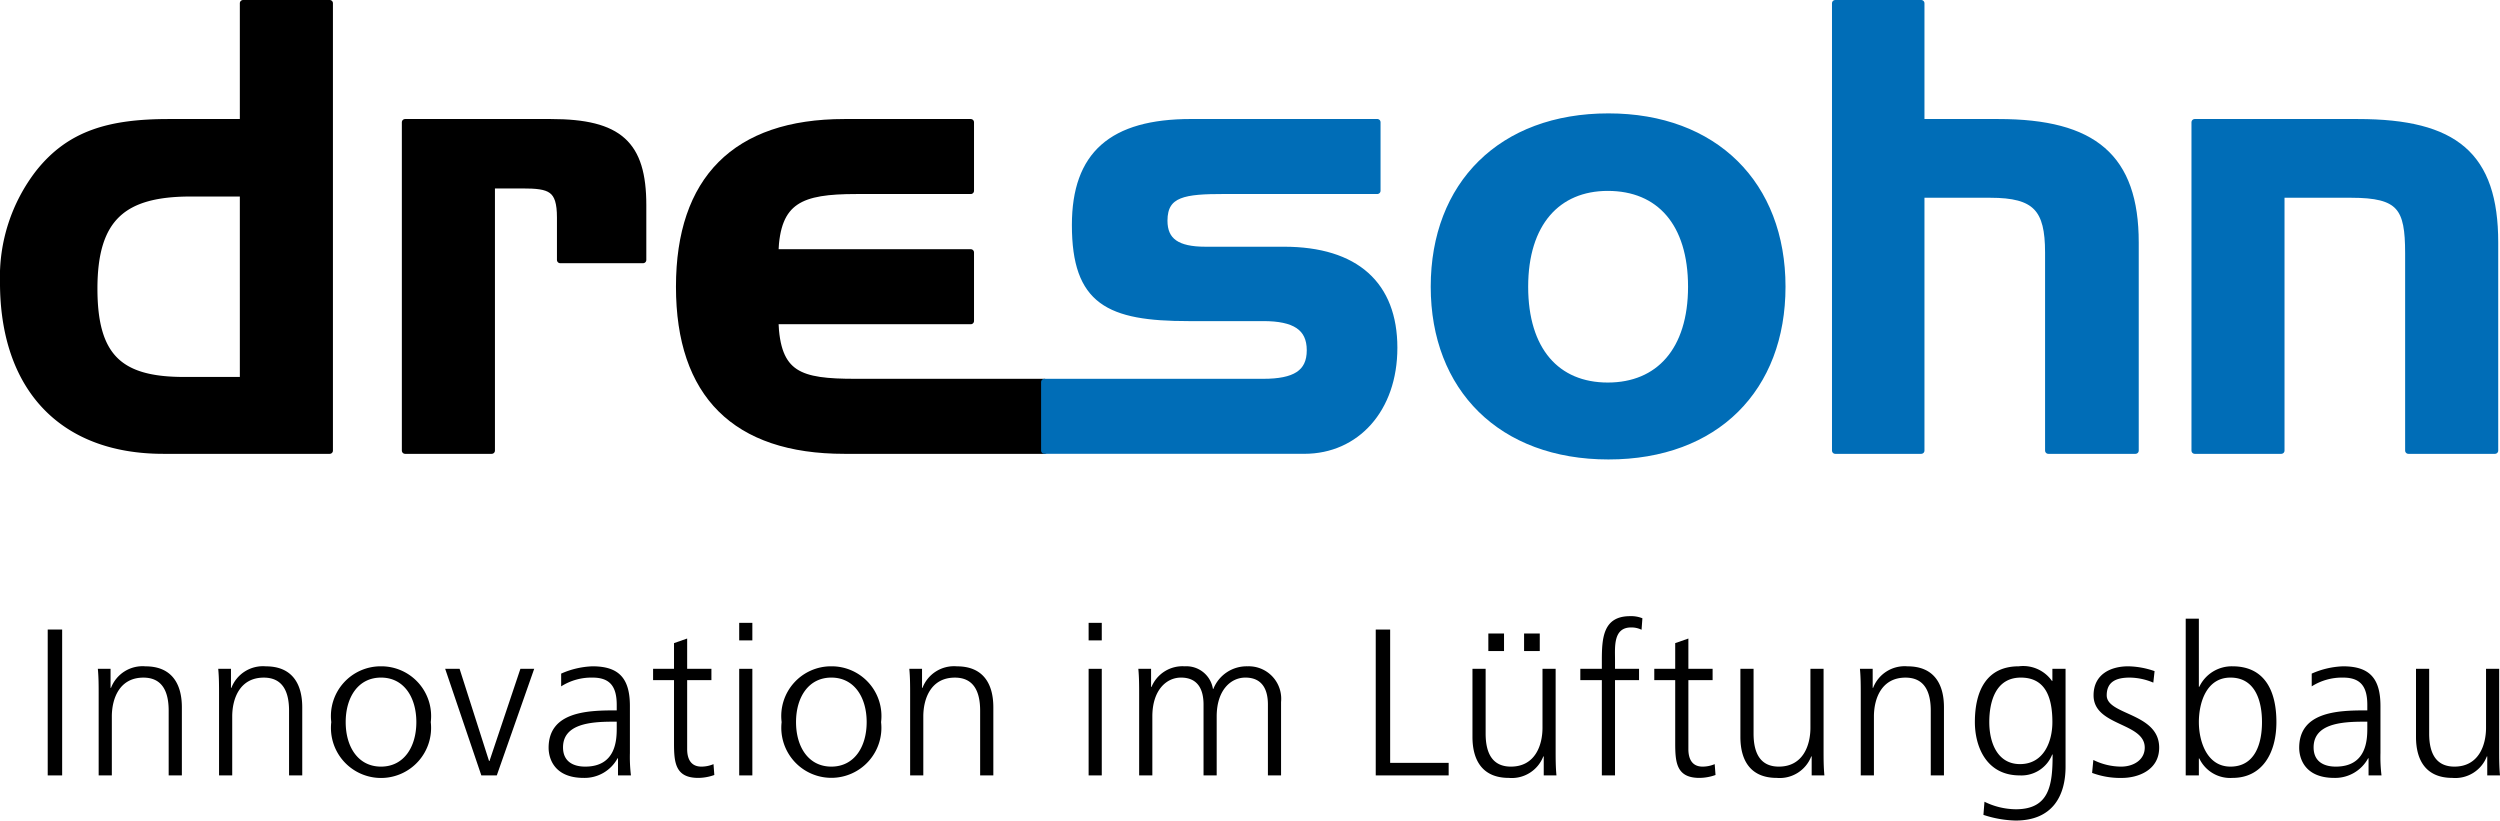 <svg xmlns="http://www.w3.org/2000/svg" width="100.595" height="33.017" viewBox="0 0 100.595 33.017"><g id="Ebene_2" data-name="Ebene 2"><g id="Ebene_1-2" data-name="Ebene 1"><path d="M9.781,7.777H7.676c-2.708,0-3.886.979-3.886,3.836,0,2.757,1.029,3.685,3.609,3.685h2.382Zm-3.208,10.354c-4.112,0-6.443-2.557-6.443-6.768a6.856,6.856,0,0,1,1.429-4.413c1.253-1.579,2.858-2.03,5.239-2.03h2.983V.131h3.485v18Z"/><path d="M9.781,7.777H7.676c-2.708,0-3.886.979-3.886,3.836,0,2.757,1.029,3.685,3.609,3.685h2.382Zm-3.208,10.354c-4.112,0-6.443-2.557-6.443-6.768a6.856,6.856,0,0,1,1.429-4.413c1.253-1.579,2.858-2.03,5.239-2.03h2.983V.131h3.485v18Z" style="fill:none;stroke:#000;stroke-linecap:round;stroke-linejoin:round;stroke-width:0.261px"/><path d="M22.166,4.92c2.758,0,3.71.876,3.71,3.334v2.206h-3.335V8.755c0-1.179-.401-1.303-1.528-1.303h-1.228v10.679h-3.485V4.92Z"/><path d="M22.166,4.92c2.758,0,3.71.876,3.71,3.334v2.206h-3.335V8.755c0-1.179-.401-1.303-1.528-1.303h-1.228v10.679h-3.485V4.92Z" style="fill:none;stroke:#000;stroke-linecap:round;stroke-linejoin:round;stroke-width:0.261px"/><path d="M27.33,11.537c0-4.311,2.256-6.617,6.643-6.617h5.089v2.757h-4.612c-2.231,0-3.183.376-3.259,2.481h7.871v2.758h-7.871c.076,2.181.977,2.457,3.234,2.457h7.597v2.758h-8.049c-4.387,0-6.643-2.256-6.643-6.594"/><path d="M27.33,11.537c0-4.311,2.256-6.617,6.643-6.617h5.089v2.757h-4.612c-2.231,0-3.183.376-3.259,2.481h7.871v2.758h-7.871c.076,2.181.977,2.457,3.234,2.457h7.597v2.758h-8.049C29.586,18.131,27.33,15.875,27.33,11.537Z" style="fill:none;stroke:#000;stroke-linecap:round;stroke-linejoin:round;stroke-width:0.261px"/><path d="M64.694,15.523c2.057,0,3.36-1.429,3.36-3.986,0-2.556-1.278-3.986-3.36-3.986-2.029,0-3.334,1.43-3.334,3.986,0,2.557,1.279,3.986,3.334,3.986m.026,2.834c-4.312,0-7.02-2.734-7.02-6.82,0-4.111,2.708-6.844,7.02-6.844,4.287,0,6.995,2.733,6.995,6.844,0,4.086-2.658,6.82-6.995,6.82" style="fill:#006db7"/><path d="M64.694,15.523c2.057,0,3.36-1.429,3.36-3.986,0-2.556-1.278-3.986-3.36-3.986-2.029,0-3.334,1.43-3.334,3.986C61.36,14.094,62.639,15.523,64.694,15.523Zm.026,2.834c-4.312,0-7.02-2.734-7.02-6.82,0-4.111,2.708-6.844,7.02-6.844,4.287,0,6.995,2.733,6.995,6.844C71.715,15.623,69.057,18.357,64.72,18.357Z" style="fill:none;stroke:#006db7;stroke-linecap:round;stroke-linejoin:round;stroke-width:0.261px"/><path d="M77.306.131V4.92h3.108c3.835,0,5.514,1.402,5.514,4.838v8.373h-3.508V10.158c0-1.755-.502-2.331-2.332-2.331h-2.782V18.131h-3.46v-18Z" style="fill:#006db7"/><path d="M77.306.131V4.92h3.108c3.835,0,5.514,1.402,5.514,4.838v8.373h-3.508V10.158c0-1.755-.502-2.331-2.332-2.331h-2.782V18.131h-3.46v-18Z" style="fill:none;stroke:#006db7;stroke-linecap:round;stroke-linejoin:round;stroke-width:0.261px"/><path d="M94.879,4.92c3.91,0,5.514,1.328,5.514,4.838v8.373h-3.485v-7.947c0-1.829-.325-2.357-2.305-2.357h-2.809v10.304h-3.483V4.92Z" style="fill:#006db7"/><path d="M94.879,4.92c3.91,0,5.514,1.328,5.514,4.838v8.373h-3.485v-7.947c0-1.829-.325-2.357-2.305-2.357h-2.809v10.304h-3.483V4.92Z" style="fill:none;stroke:#006db7;stroke-linecap:round;stroke-linejoin:round;stroke-width:0.261px"/><rect x="1.92" y="25.331" width="0.581" height="5.87"/><path d="M5.854,26.812a1.359,1.359,0,0,0-1.387.866H4.449v-.766h-.512c.033.345.033.682.033,1.01v3.279h.53v-2.371c0-.715.303-1.564,1.27-1.564.731,0,1.017.521,1.017,1.328v2.607h.531v-2.741C7.318,27.518,6.913,26.812,5.854,26.812Z"/><path d="M10.698,26.812a1.359,1.359,0,0,0-1.387.866h-.017v-.766h-.513c.033.345.033.682.033,1.01v3.279h.53v-2.371c0-.715.303-1.564,1.27-1.564.731,0,1.017.521,1.017,1.328v2.607h.531v-2.741C12.162,27.518,11.757,26.812,10.698,26.812Z"/><path d="M15.331,26.811a2.002,2.002,0,0,0-2.001,2.245,2.015,2.015,0,1,0,4.003,0A2.003,2.003,0,0,0,15.331,26.811Zm0,4.036c-.925,0-1.421-.799-1.421-1.791s.496-1.791,1.421-1.791c.926,0,1.422.799,1.422,1.791S16.257,30.847,15.331,30.847Z"/><polygon points="19.696 30.621 19.678 30.621 18.493 26.912 17.913 26.912 19.368 31.201 19.99 31.201 21.495 26.912 20.94 26.912 19.696 30.621"/><path d="M25.346,28.408c0-1.118-.446-1.597-1.505-1.597a3.375,3.375,0,0,0-1.261.294v.513a2.269,2.269,0,0,1,1.261-.353c.714,0,.975.37.975,1.101v.219h-.1c-1.111,0-2.641.068-2.641,1.505,0,.387.193,1.211,1.413,1.211a1.508,1.508,0,0,0,1.362-.79h.017v.689h.521a6.11,6.11,0,0,1-.042-.9Zm-.53.892c0,.462-.025,1.547-1.269,1.547-.488,0-.892-.21-.892-.773,0-.942,1.094-1.035,2.01-1.035h.151Z"/><path d="M28.223,30.847c-.43,0-.573-.319-.573-.706v-2.775h.976v-.454h-.976v-1.219l-.529.185v1.034h-.842v.454h.842v2.506c0,.782.033,1.429.975,1.429a1.943,1.943,0,0,0,.647-.117l-.033-.437A1.24,1.24,0,0,1,28.223,30.847Z"/><rect x="29.744" y="25.062" width="0.529" height="0.706"/><rect x="29.744" y="26.912" width="0.529" height="4.289"/><path d="M33.452,26.811a2.002,2.002,0,0,0-2.001,2.245,2.014,2.014,0,1,0,4.002,0A2.002,2.002,0,0,0,33.452,26.811Zm0,4.036c-.925,0-1.421-.799-1.421-1.791s.496-1.791,1.421-1.791,1.421.799,1.421,1.791S34.377,30.847,33.452,30.847Z"/><path d="M38.506,26.812a1.359,1.359,0,0,0-1.387.866h-.018v-.766h-.512c.033.345.033.682.033,1.01v3.279h.53v-2.371c0-.715.303-1.564,1.27-1.564.731,0,1.017.521,1.017,1.328v2.607h.531v-2.741C39.97,27.518,39.565,26.812,38.506,26.812Z"/><rect x="43.804" y="25.062" width="0.529" height="0.706"/><rect x="43.804" y="26.912" width="0.529" height="4.289"/><path d="M50.194,26.811a1.44,1.44,0,0,0-1.371.909h-.017a1.081,1.081,0,0,0-1.135-.909,1.347,1.347,0,0,0-1.337.832l-.017-.007v-.724h-.513c.033.345.033.682.033,1.01v3.279h.531v-2.371c0-1.068.571-1.565,1.152-1.565.681,0,.908.48.908,1.085v2.851h.529v-2.371c0-1.068.573-1.565,1.153-1.565.68,0,.908.48.908,1.085v2.851h.529v-2.952A1.307,1.307,0,0,0,50.194,26.811Z"/><polygon points="55.937 25.332 55.357 25.332 55.357 31.201 58.291 31.201 58.291 30.696 55.937 30.696 55.937 25.332"/><path d="M62.596,26.912h-.529v2.372c0,.714-.303,1.563-1.271,1.563-.731,0-1.017-.521-1.017-1.328v-2.607h-.53v2.741c0,.942.404,1.648,1.463,1.648a1.36,1.36,0,0,0,1.388-.866h.017v.766h.512c-.033-.345-.033-.682-.033-1.01Z"/><rect x="59.888" y="25.491" width="0.631" height="0.706"/><rect x="61.326" y="25.491" width="0.631" height="0.706"/><path d="M64.455,26.601v.311h-.866v.454h.866v3.835h.53v-3.835h.967v-.454h-.967v-.37c0-.513-.076-1.295.648-1.295a.939.939,0,0,1,.42.093l.034-.462a1.206,1.206,0,0,0-.496-.085C64.489,24.793,64.455,25.701,64.455,26.601Z"/><path d="M68.509,30.847c-.43,0-.572-.319-.572-.706v-2.775h.975v-.454h-.975v-1.219l-.53.185v1.034h-.842v.454h.842v2.506c0,.782.033,1.429.975,1.429a1.948,1.948,0,0,0,.647-.117l-.033-.437A1.24,1.24,0,0,1,68.509,30.847Z"/><path d="M73.377,26.912h-.529v2.372c0,.714-.303,1.563-1.271,1.563-.731,0-1.017-.521-1.017-1.328v-2.607h-.53v2.741c0,.942.404,1.648,1.463,1.648a1.36,1.36,0,0,0,1.388-.866h.017v.766h.512c-.033-.345-.033-.682-.033-1.01Z"/><path d="M76.757,26.812a1.359,1.359,0,0,0-1.387.866h-.017v-.766h-.513c.033.345.033.682.033,1.01v3.279h.53v-2.371c0-.715.303-1.564,1.27-1.564.731,0,1.017.521,1.017,1.328v2.607h.531v-2.741C78.221,27.518,77.816,26.812,76.757,26.812Z"/><path d="M82.584,27.4h-.017a1.416,1.416,0,0,0-1.337-.589c-1.262,0-1.765.941-1.765,2.245,0,.95.436,2.145,1.807,2.145a1.33,1.33,0,0,0,1.304-.841h.017c0,1.211-.119,2.203-1.481,2.203a2.909,2.909,0,0,1-1.261-.303l-.042.529a4.419,4.419,0,0,0,1.295.228c1.472,0,2.01-.976,2.01-2.17v-3.935h-.53Zm-1.303,3.346c-.9,0-1.236-.849-1.236-1.69,0-.832.26-1.791,1.269-1.791.967,0,1.27.757,1.27,1.791C82.584,29.838,82.239,30.746,81.281,30.746Z"/><path d="M84.77,27.98c0-.547.379-.715.925-.715a2.482,2.482,0,0,1,.95.203l.051-.463a3.378,3.378,0,0,0-1.06-.194c-.706,0-1.395.32-1.395,1.169,0,1.245,2.059,1.085,2.059,2.103,0,.487-.445.764-.95.764a2.529,2.529,0,0,1-1.118-.268l-.05.521a3.233,3.233,0,0,0,1.202.202c.648,0,1.497-.312,1.497-1.219C86.881,28.679,84.77,28.779,84.77,27.98Z"/><path d="M89.833,26.811a1.444,1.444,0,0,0-1.337.824h-.018v-2.741h-.529v6.307h.529v-.682h.018a1.373,1.373,0,0,0,1.337.782c1.177,0,1.765-.975,1.765-2.245C91.598,27.752,91.094,26.811,89.833,26.811Zm-.085,4.036c-.942,0-1.27-1.009-1.27-1.791s.303-1.791,1.27-1.791c1.01,0,1.27.959,1.27,1.791C91.018,29.888,90.758,30.847,89.748,30.847Z"/><path d="M95.785,28.408c0-1.118-.445-1.597-1.504-1.597a3.375,3.375,0,0,0-1.262.294v.513a2.272,2.272,0,0,1,1.262-.353c.714,0,.975.37.975,1.101v.219h-.101c-1.11,0-2.64.068-2.64,1.505,0,.387.193,1.211,1.412,1.211a1.507,1.507,0,0,0,1.362-.79h.017v.689h.521a6.101,6.101,0,0,1-.042-.9Zm-.529.892c0,.462-.025,1.547-1.269,1.547-.489,0-.892-.21-.892-.773,0-.942,1.093-1.035,2.01-1.035h.151Z"/><path d="M100.595,31.201c-.033-.345-.033-.682-.033-1.01v-3.279h-.529v2.372c0,.714-.303,1.563-1.271,1.563-.731,0-1.017-.521-1.017-1.328v-2.607h-.53v2.741c0,.942.404,1.648,1.463,1.648a1.36,1.36,0,0,0,1.388-.866h.016v.766Z"/><path d="M50.832,15.373c1.253,0,1.88-.351,1.88-1.279,0-.927-.627-1.304-1.88-1.304h-3.008c-3.21,0-4.563-.651-4.563-3.735,0-2.833,1.478-4.136,4.664-4.136h7.495v2.757h-6.168c-1.579,0-2.406.1-2.406,1.204,0,.826.526,1.178,1.654,1.178h3.159c2.907,0,4.438,1.404,4.438,3.937,0,2.481-1.531,4.135-3.61,4.135H42.022v-2.757Z" style="fill:#006db7"/><path d="M50.832,15.373c1.253,0,1.88-.351,1.88-1.279,0-.927-.627-1.304-1.88-1.304h-3.008c-3.21,0-4.563-.651-4.563-3.735,0-2.833,1.478-4.136,4.664-4.136h7.495v2.757h-6.168c-1.579,0-2.406.1-2.406,1.204,0,.826.526,1.178,1.654,1.178h3.159c2.907,0,4.438,1.404,4.438,3.937,0,2.481-1.531,4.135-3.61,4.135H42.022v-2.757Z" style="fill:none;stroke:#006db7;stroke-linecap:round;stroke-linejoin:round;stroke-width:0.261px"/></g></g></svg>